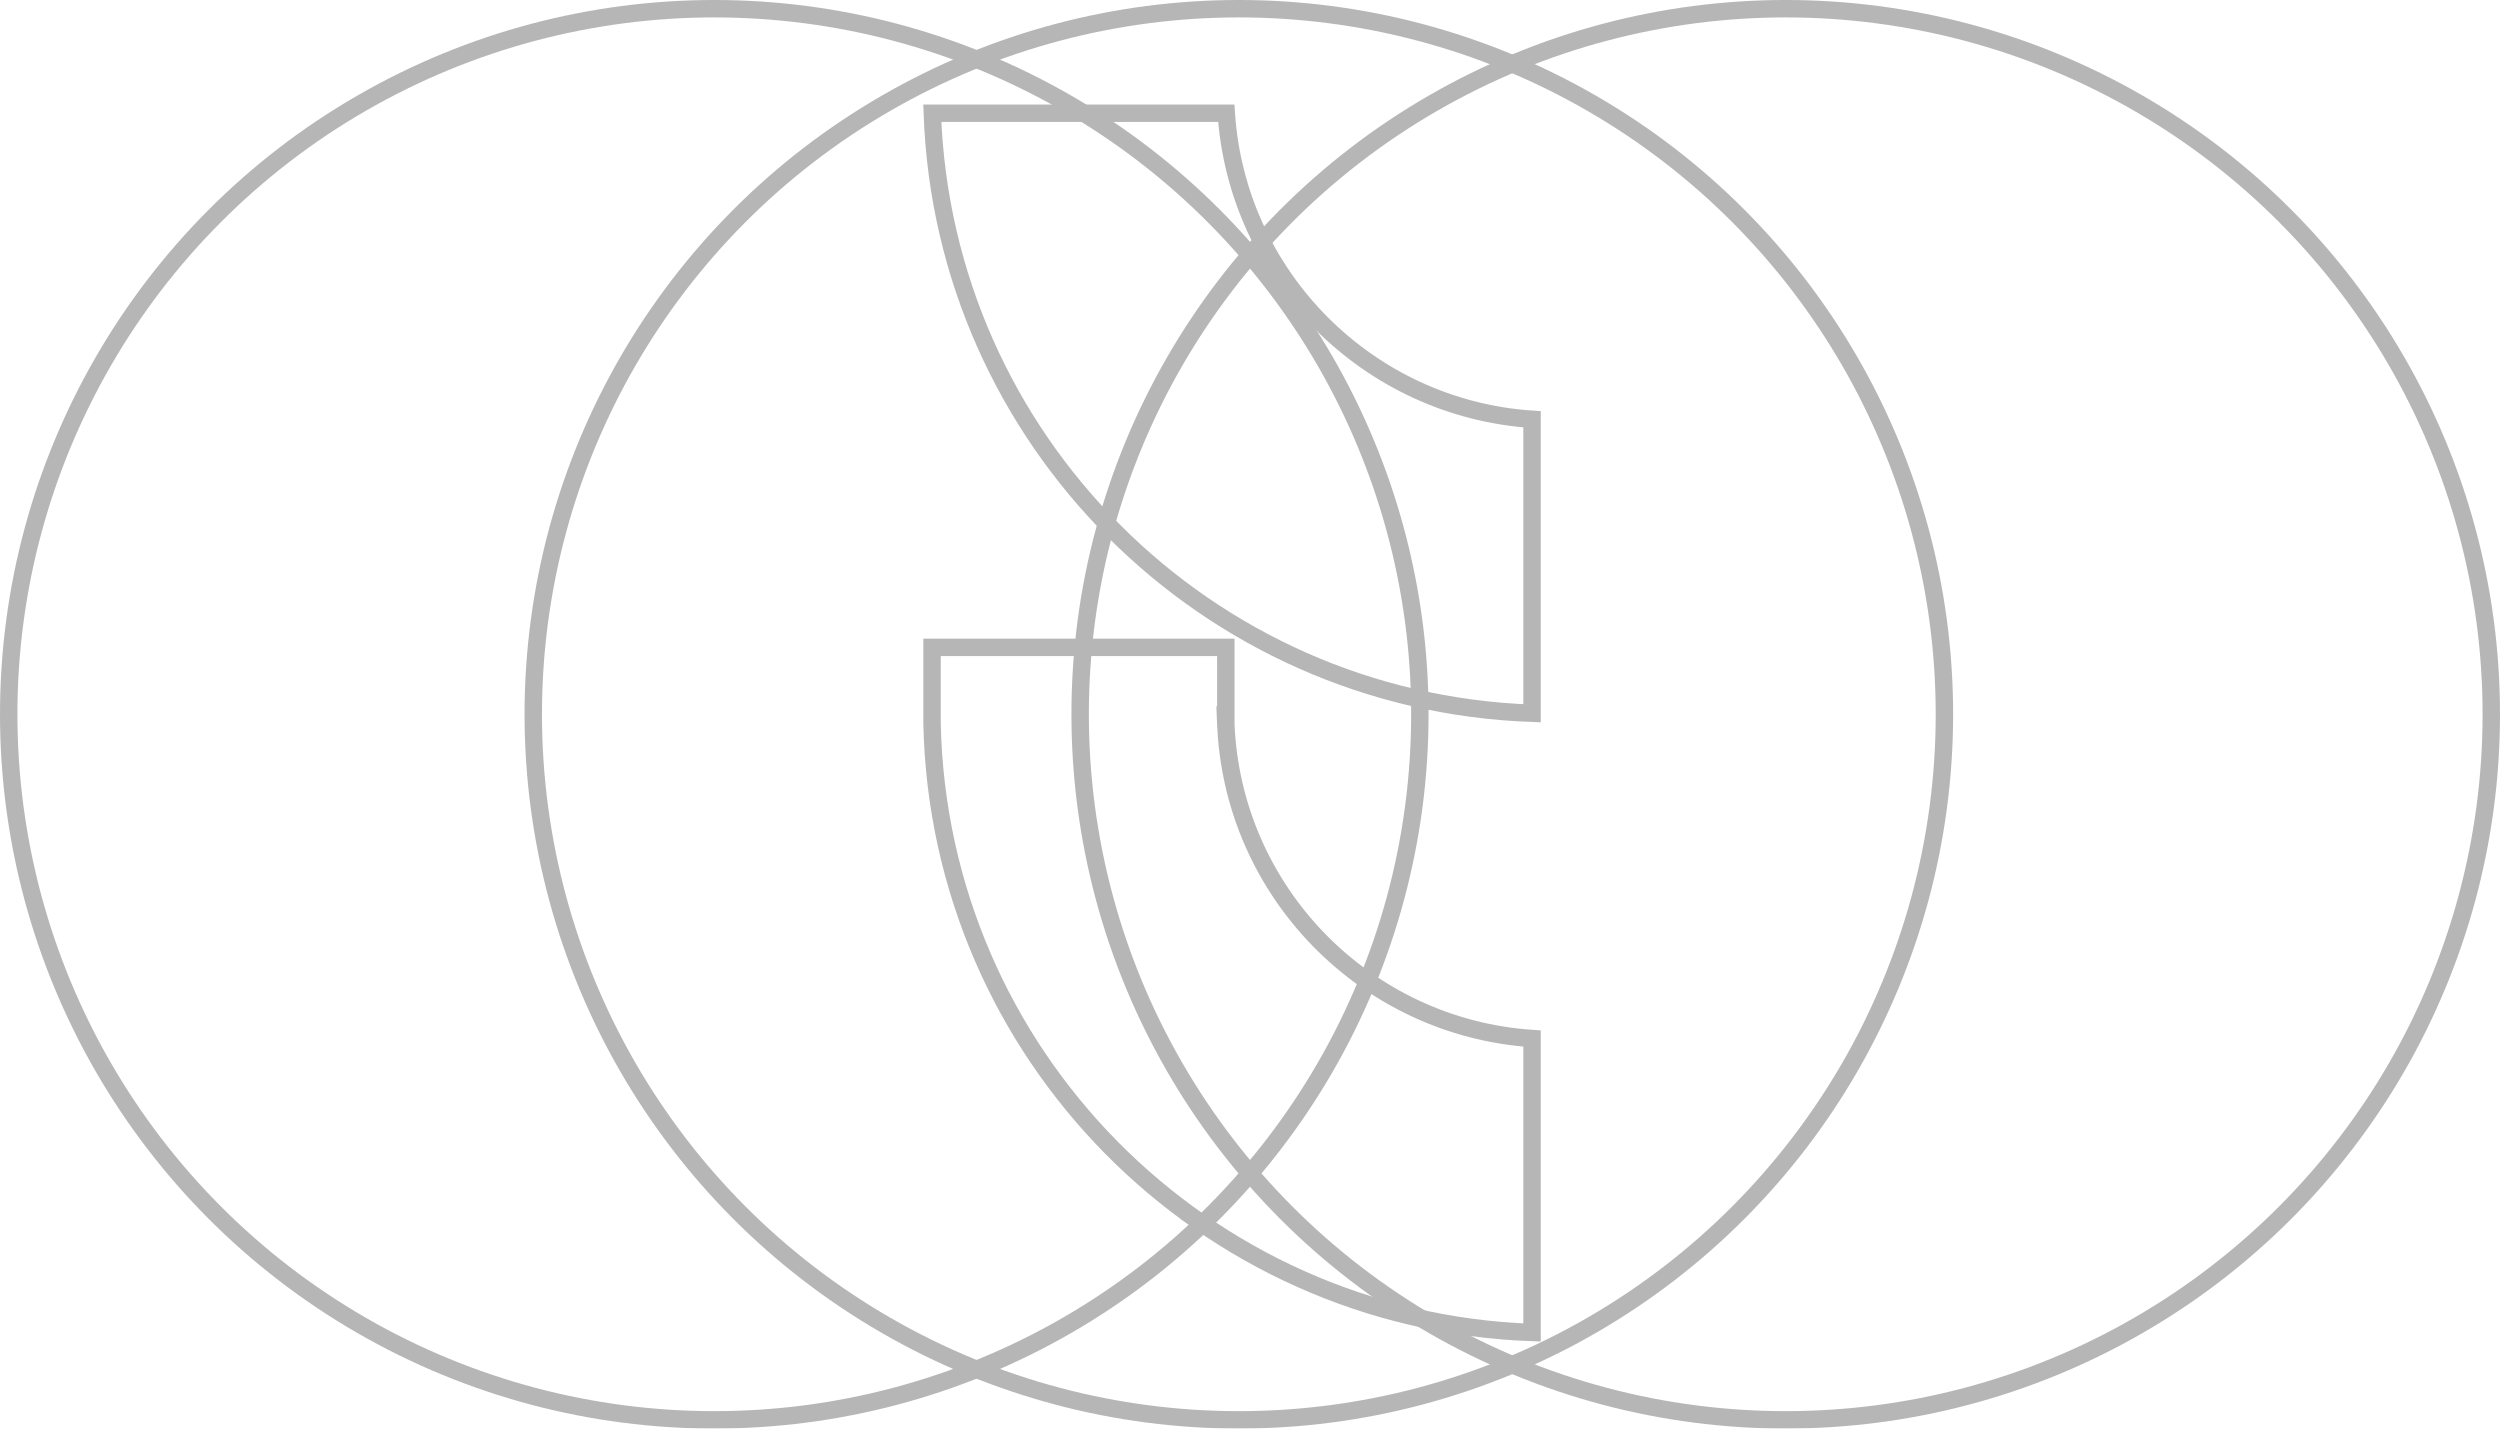 <svg width="287" height="164" viewBox="0 0 287 164" fill="none" xmlns="http://www.w3.org/2000/svg">
<g opacity="0.5" clip-path="url(#clip0_1060_2659)">
<circle cx="205" cy="82" r="81" stroke="#6D6D6D" stroke-width="2"/>
<circle cx="82" cy="82" r="81" stroke="#6D6D6D" stroke-width="2"/>
<circle cx="142.219" cy="82" r="81" stroke="#6D6D6D" stroke-width="2"/>
<g clip-path="url(#clip1_1060_2659)">
<path d="M140.725 74.318V82.087H140.68L140.723 83.129C141.523 102.393 156.746 117.93 175.879 119.224V152.971C138.108 151.628 107.802 120.983 107 83.077V74.318H140.725Z" stroke="#6D6D6D" stroke-width="2"/>
<path d="M175.879 81.884C138.444 80.553 108.342 50.439 107.028 13H140.775C142.03 31.819 157.064 46.864 175.879 48.136V81.884Z" stroke="#6D6D6D" stroke-width="2"/>
</g>
</g>
<defs>
<clipPath id="clip0_1060_2659">
<rect width="287" height="164" fill="white"/>
</clipPath>
<clipPath id="clip1_1060_2659">
<rect width="71" height="142" fill="white" transform="translate(106 12)"/>
</clipPath>
</defs>
</svg>
